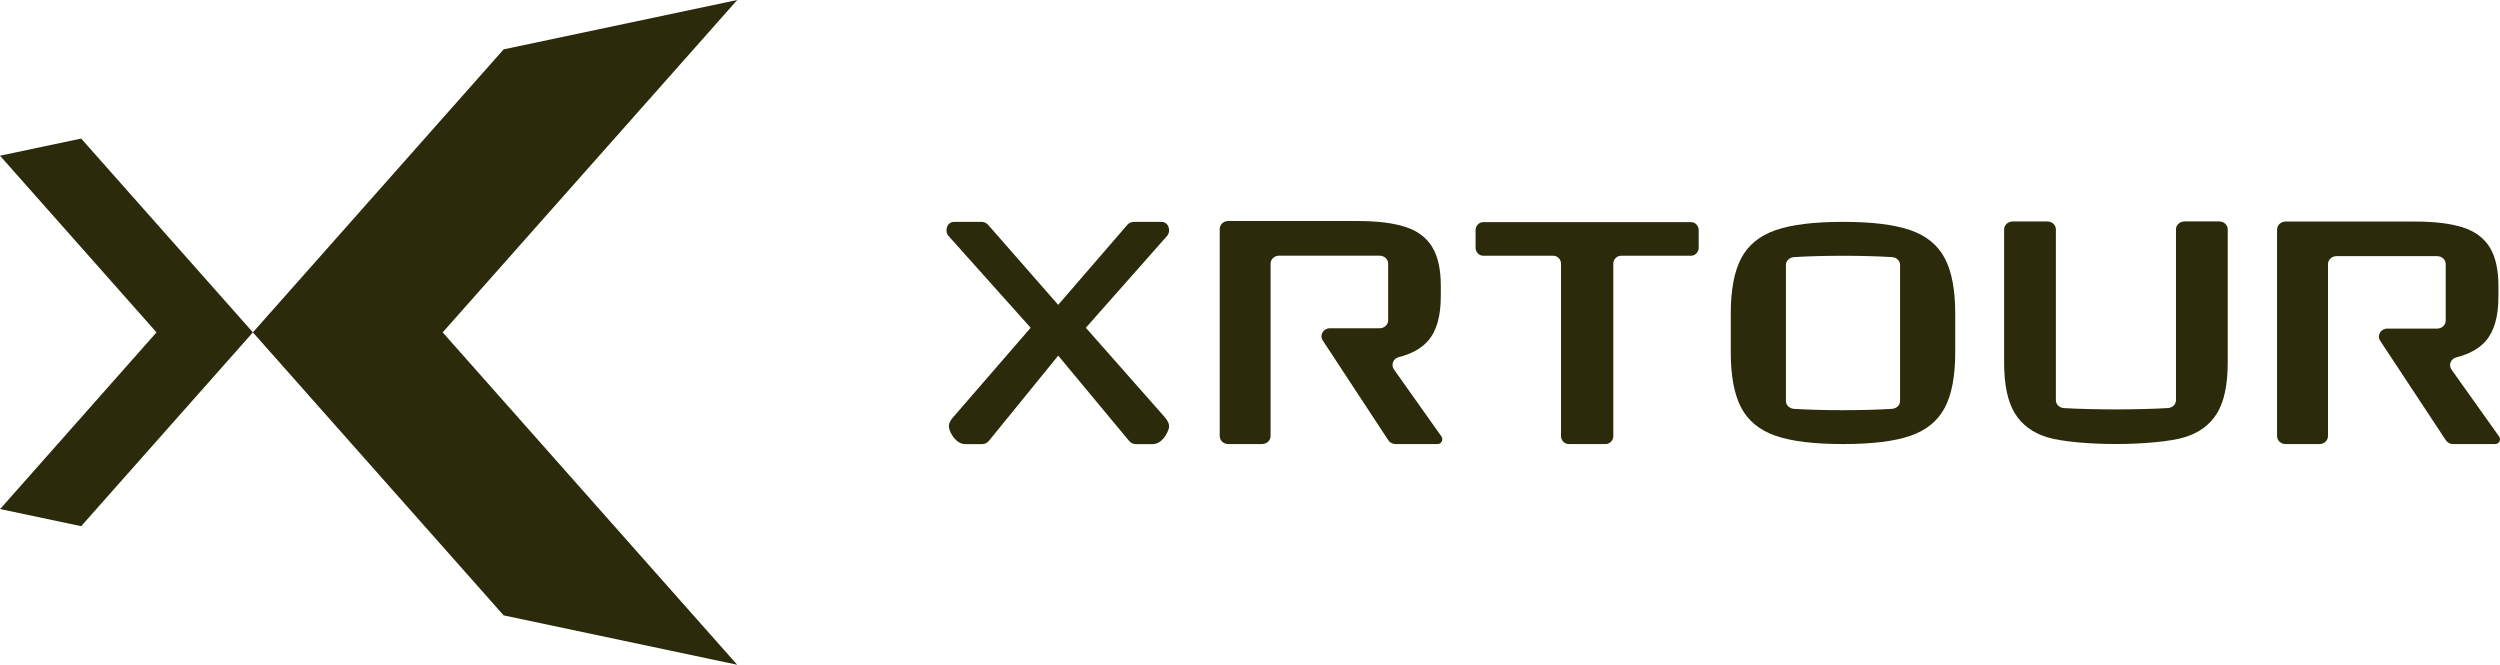 <?xml version="1.0" encoding="UTF-8"?><svg id="Capa_2" xmlns="http://www.w3.org/2000/svg" width="470.107" height="125" viewBox="0 0 470.107 125"><defs><style>.cls-1{fill:#2b2a0b;}</style></defs><g id="Layer_2"><g id="Guías"><polygon class="cls-1" points=".025 95.722 15.263 98.945 47.555 62.5 15.263 26.055 0 29.278 29.431 62.5 .025 95.722"/><polygon class="cls-1" points="138.633 0 94.709 9.282 47.555 62.5 94.709 115.718 138.62 125 83.242 62.5 138.633 0"/><path class="cls-1" d="M301.9,83.503h-6.899c-.809,0-1.465-.675-1.465-1.503v-32.406c0-.828-.656-1.503-1.465-1.503h-13.136c-.809,0-1.465-.675-1.465-1.503v-3.319c0-.828.656-1.503,1.465-1.503h39.025c.809,0,1.465.675,1.465,1.503v3.319c0,.828-.656,1.503-1.465,1.503h-13.123c-.809,0-1.465.675-1.465,1.503v32.406c0,.828-.656,1.503-1.465,1.503h-.006Z"/><path class="cls-1" d="M333.873,81.942c-2.994-1.045-5.147-2.803-6.453-5.281s-1.962-5.944-1.962-10.39v-7.32c0-4.447.656-7.906,1.962-10.384s3.459-4.243,6.453-5.281c2.994-1.045,7.224-1.567,12.69-1.567s9.696.522,12.69,1.567,5.147,2.803,6.453,5.281,1.962,5.944,1.962,10.384v7.32c0,4.447-.656,7.912-1.962,10.39s-3.459,4.243-6.453,5.281c-2.994,1.045-7.224,1.561-12.69,1.561s-9.696-.522-12.69-1.561ZM357.29,75.445v-25.66c0-.752-.675-1.389-1.548-1.44-2.752-.166-5.81-.248-9.18-.248s-6.428.083-9.18.248c-.873.051-1.548.688-1.548,1.44v25.66c0,.752.675,1.389,1.548,1.44,2.752.166,5.81.248,9.18.248s6.428-.083,9.18-.248c.873-.051,1.548-.688,1.548-1.44Z"/><path class="cls-1" d="M384.989,82.235c-2.765-.847-4.816-2.363-6.141-4.555s-1.988-5.358-1.988-9.498v-25.061c0-.815.733-1.478,1.631-1.478h6.472c.905,0,1.631.663,1.631,1.478v32.145c0,.771.65,1.414,1.497,1.472,2.523.166,6.88.248,9.791.248s7.23-.083,9.791-.255c.847-.057,1.503-.701,1.503-1.472v-32.145c0-.815.733-1.478,1.631-1.478h6.472c.905,0,1.631.663,1.631,1.478v25.061c0,4.141-.663,7.307-1.988,9.498s-3.376,3.708-6.141,4.555c-2.765.841-8.154,1.268-12.9,1.268s-10.135-.42-12.9-1.268l.006.006Z"/><path class="cls-1" d="M237.329,83.503h-6.37c-.885,0-1.599-.675-1.599-1.503v-38.936c0-.828.713-1.503,1.599-1.503h24.335c3.714,0,6.708.369,8.982,1.108,2.274.739,3.95,1.994,5.033,3.765,1.083,1.771,1.624,4.192,1.624,7.281v2.032c0,3.739-.803,6.53-2.414,8.358-1.249,1.427-3.09,2.44-5.51,3.058-1.057.268-1.484,1.465-.879,2.319l8.925,12.594c.427.599-.006,1.427-.752,1.427h-7.88c-.554,0-1.07-.268-1.357-.713l-12.333-18.767c-.656-1,.108-2.3,1.357-2.3h9.345c.885,0,1.599-.675,1.599-1.503v-10.639c0-.828-.713-1.503-1.599-1.503h-18.914c-.885,0-1.599.675-1.599,1.503v32.413c0,.828-.713,1.503-1.599,1.503l.006.006Z"/><path class="cls-1" d="M436.162,83.503h-6.377c-.885,0-1.599-.669-1.599-1.503v-38.834c0-.828.713-1.503,1.599-1.503h24.367c3.72,0,6.721.369,8.995,1.108,2.274.739,3.956,1.994,5.039,3.752,1.083,1.765,1.624,4.185,1.624,7.262v2.032c0,3.733-.809,6.511-2.414,8.339-1.255,1.421-3.09,2.433-5.517,3.051-1.057.268-1.491,1.459-.879,2.312l8.938,12.562c.427.599-.006,1.427-.752,1.427h-7.893c-.554,0-1.07-.268-1.363-.713l-12.352-18.716c-.663-1,.108-2.293,1.363-2.293h9.358c.885,0,1.599-.669,1.599-1.503v-10.613c0-.828-.713-1.503-1.599-1.503h-18.939c-.885,0-1.599.669-1.599,1.503v32.33c0,.828-.713,1.503-1.599,1.503h0Z"/><path class="cls-1" d="M218.396,41.72h-5.205c-.541,0-1.064.299-1.357.733l-12.849,14.869-13.021-14.869c-.293-.433-.815-.733-1.357-.733h-5.205c-1.357,0-1.835,1.758-1.038,2.65l15.442,17.264-14.582,16.831c-.497.554-.924,1.287-.764,2.013.223,1.051,1.357,3.032,3.039,3.032h3.179c.51,0,.987-.236,1.287-.624l13.027-16.009,13.308,16.009c.299.395.777.624,1.287.624h3.179c1.675,0,2.809-1.981,3.039-3.032.153-.726-.274-1.459-.764-2.013l-14.856-16.831,15.27-17.264c.796-.892.319-2.65-1.038-2.65h-.019Z"/></g></g></svg>